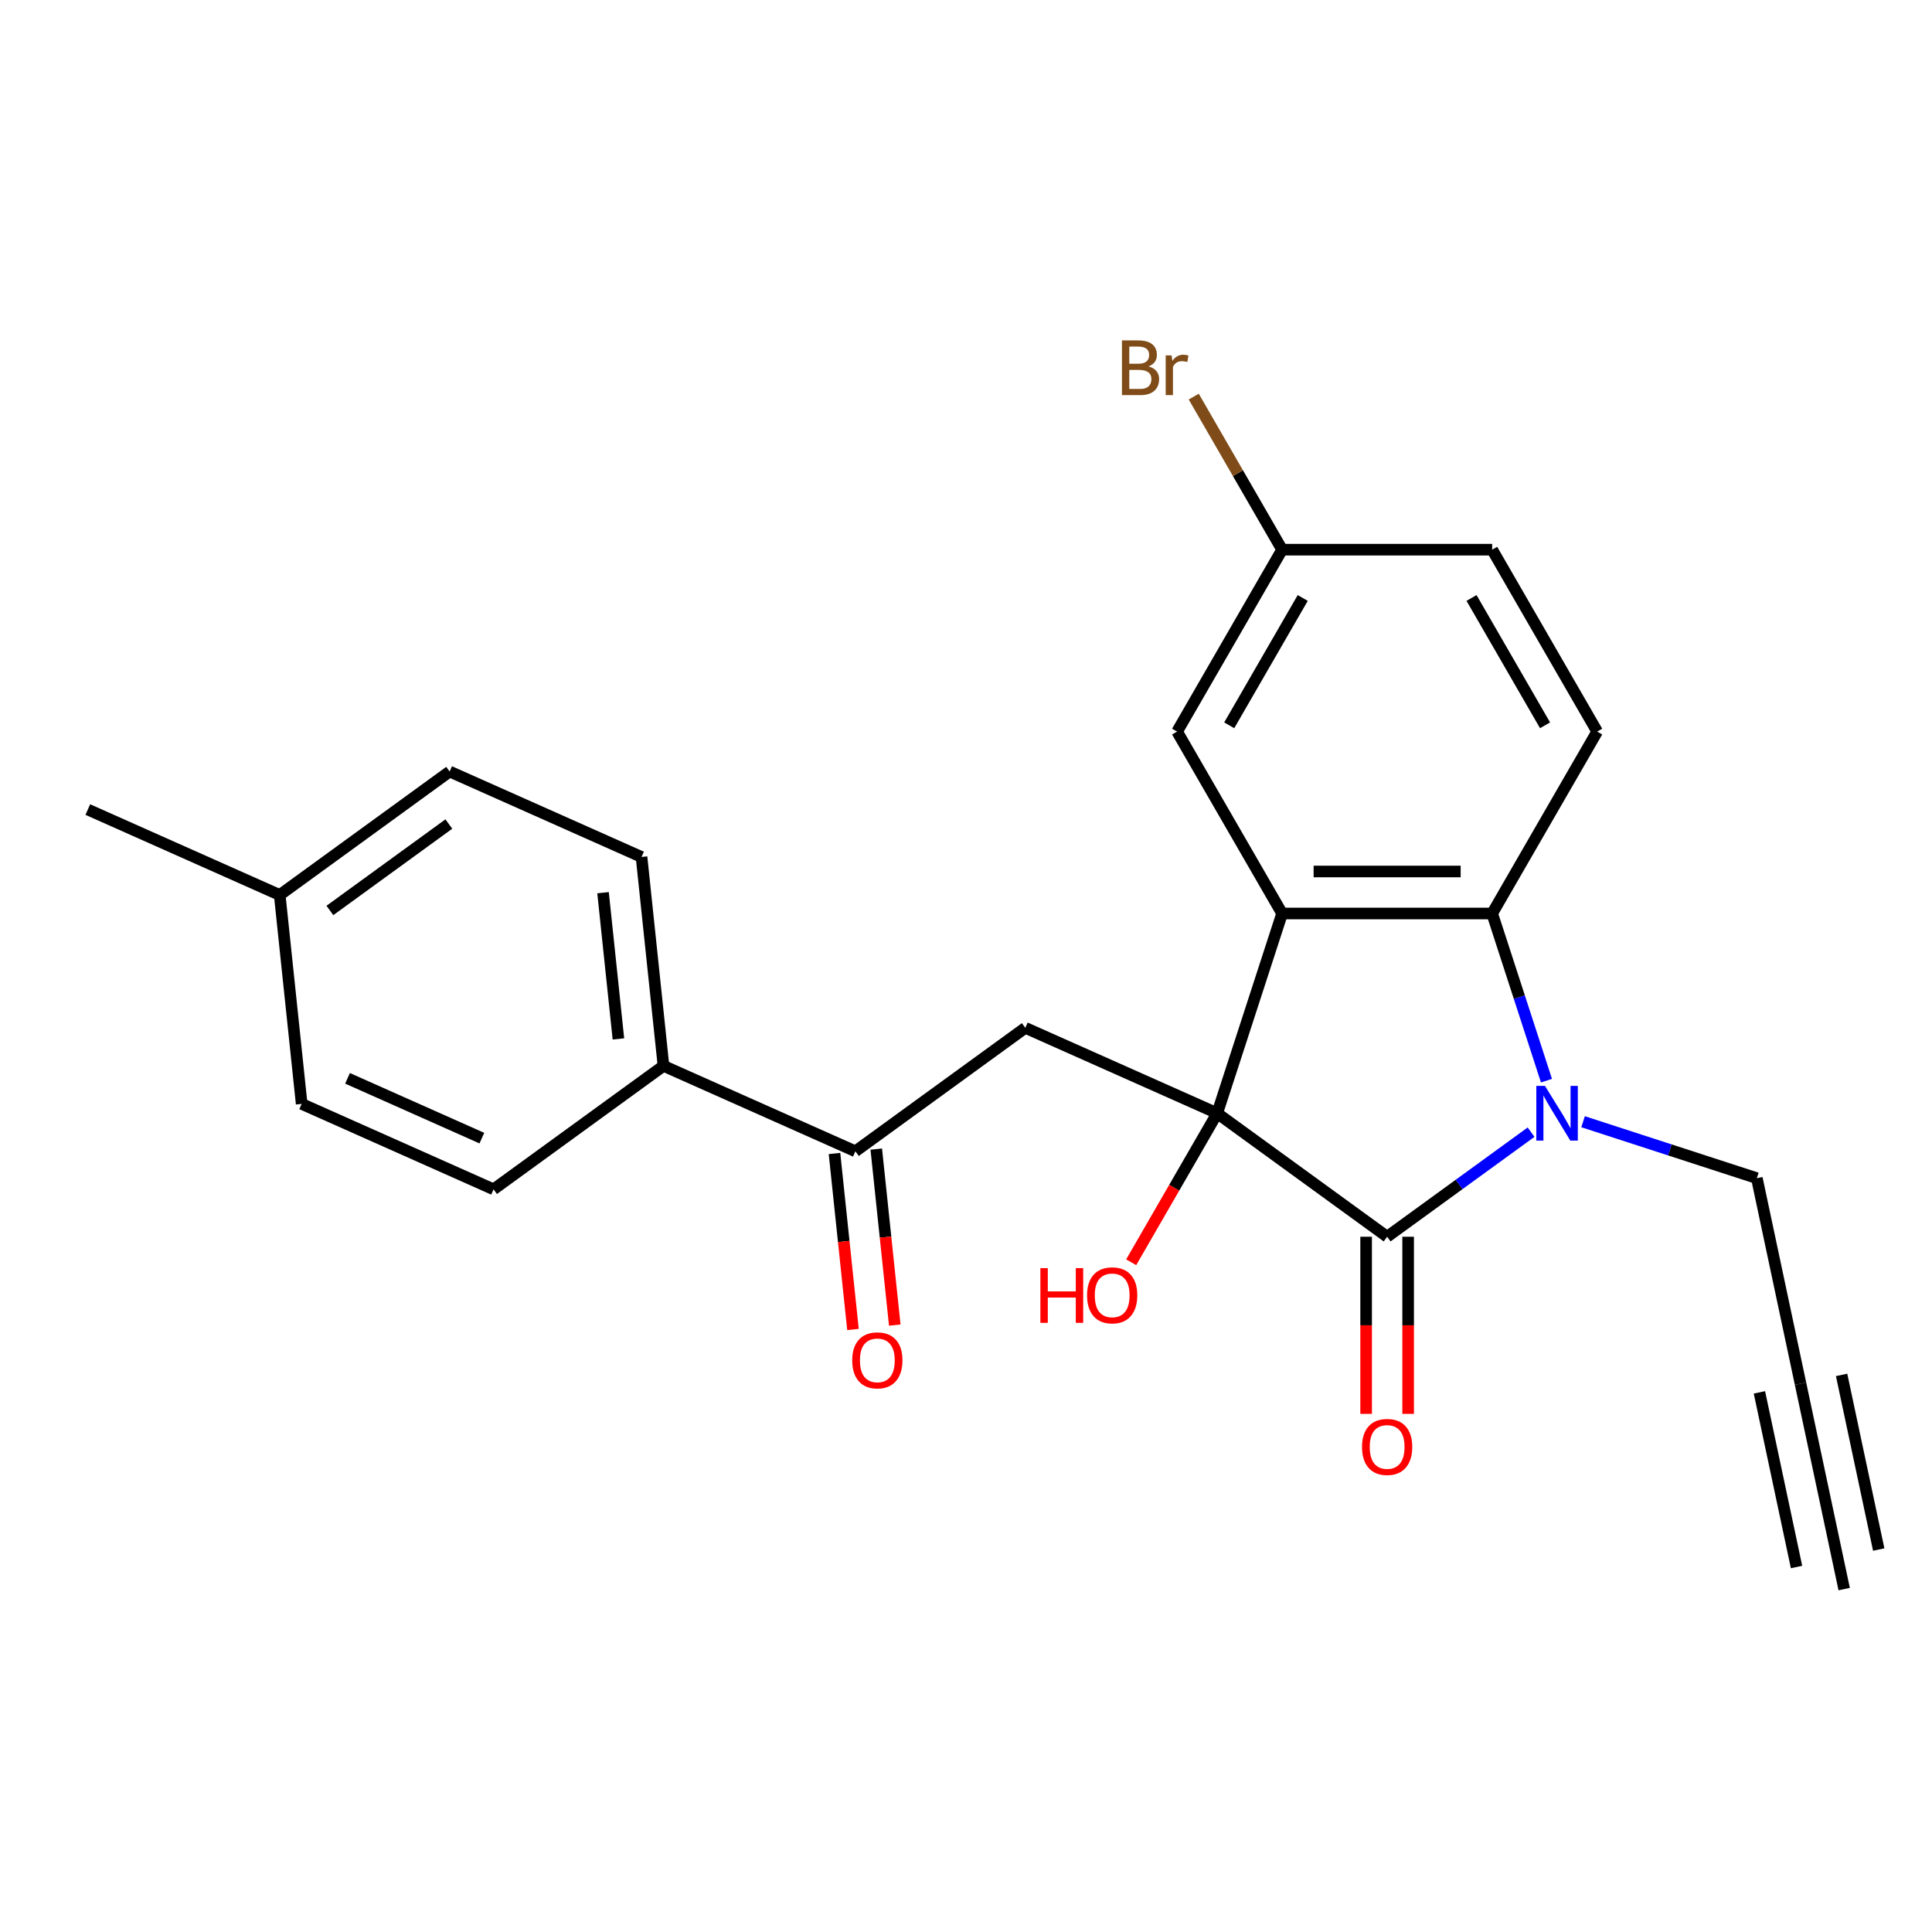 <?xml version='1.0' encoding='iso-8859-1'?>
<svg version='1.1' baseProfile='full'
              xmlns='http://www.w3.org/2000/svg'
                      xmlns:rdkit='http://www.rdkit.org/xml'
                      xmlns:xlink='http://www.w3.org/1999/xlink'
                  xml:space='preserve'
width='1000px' height='1000px' viewBox='0 0 1000 1000'>
<!-- END OF HEADER -->
<rect style='opacity:1.0;fill:#FFFFFF;stroke:none' width='1000' height='1000' x='0' y='0'> </rect>
<path class='bond-0' d='M 630.022,576.226 L 717.979,640.131' style='fill:none;fill-rule:evenodd;stroke:#000000;stroke-width:6px;stroke-linecap:butt;stroke-linejoin:miter;stroke-opacity:1' />
<path class='bond-1' d='M 630.022,576.226 L 663.618,472.826' style='fill:none;fill-rule:evenodd;stroke:#000000;stroke-width:6px;stroke-linecap:butt;stroke-linejoin:miter;stroke-opacity:1' />
<path class='bond-4' d='M 630.022,576.226 L 530.7,532.005' style='fill:none;fill-rule:evenodd;stroke:#000000;stroke-width:6px;stroke-linecap:butt;stroke-linejoin:miter;stroke-opacity:1' />
<path class='bond-13' d='M 630.022,576.226 L 607.76,614.784' style='fill:none;fill-rule:evenodd;stroke:#000000;stroke-width:6px;stroke-linecap:butt;stroke-linejoin:miter;stroke-opacity:1' />
<path class='bond-13' d='M 607.76,614.784 L 585.498,653.343' style='fill:none;fill-rule:evenodd;stroke:#FF0000;stroke-width:6px;stroke-linecap:butt;stroke-linejoin:miter;stroke-opacity:1' />
<path class='bond-2' d='M 717.979,640.131 L 755.229,613.067' style='fill:none;fill-rule:evenodd;stroke:#000000;stroke-width:6px;stroke-linecap:butt;stroke-linejoin:miter;stroke-opacity:1' />
<path class='bond-2' d='M 755.229,613.067 L 792.478,586.004' style='fill:none;fill-rule:evenodd;stroke:#0000FF;stroke-width:6px;stroke-linecap:butt;stroke-linejoin:miter;stroke-opacity:1' />
<path class='bond-10' d='M 707.107,640.131 L 707.107,685.972' style='fill:none;fill-rule:evenodd;stroke:#000000;stroke-width:6px;stroke-linecap:butt;stroke-linejoin:miter;stroke-opacity:1' />
<path class='bond-10' d='M 707.107,685.972 L 707.107,731.814' style='fill:none;fill-rule:evenodd;stroke:#FF0000;stroke-width:6px;stroke-linecap:butt;stroke-linejoin:miter;stroke-opacity:1' />
<path class='bond-10' d='M 728.851,640.131 L 728.851,685.972' style='fill:none;fill-rule:evenodd;stroke:#000000;stroke-width:6px;stroke-linecap:butt;stroke-linejoin:miter;stroke-opacity:1' />
<path class='bond-10' d='M 728.851,685.972 L 728.851,731.814' style='fill:none;fill-rule:evenodd;stroke:#FF0000;stroke-width:6px;stroke-linecap:butt;stroke-linejoin:miter;stroke-opacity:1' />
<path class='bond-3' d='M 663.618,472.826 L 772.34,472.826' style='fill:none;fill-rule:evenodd;stroke:#000000;stroke-width:6px;stroke-linecap:butt;stroke-linejoin:miter;stroke-opacity:1' />
<path class='bond-3' d='M 679.926,451.081 L 756.031,451.081' style='fill:none;fill-rule:evenodd;stroke:#000000;stroke-width:6px;stroke-linecap:butt;stroke-linejoin:miter;stroke-opacity:1' />
<path class='bond-9' d='M 663.618,472.826 L 609.258,378.67' style='fill:none;fill-rule:evenodd;stroke:#000000;stroke-width:6px;stroke-linecap:butt;stroke-linejoin:miter;stroke-opacity:1' />
<path class='bond-12' d='M 819.394,580.599 L 864.366,595.21' style='fill:none;fill-rule:evenodd;stroke:#0000FF;stroke-width:6px;stroke-linecap:butt;stroke-linejoin:miter;stroke-opacity:1' />
<path class='bond-12' d='M 864.366,595.21 L 909.337,609.822' style='fill:none;fill-rule:evenodd;stroke:#000000;stroke-width:6px;stroke-linecap:butt;stroke-linejoin:miter;stroke-opacity:1' />
<path class='bond-24' d='M 800.452,559.348 L 786.396,516.087' style='fill:none;fill-rule:evenodd;stroke:#0000FF;stroke-width:6px;stroke-linecap:butt;stroke-linejoin:miter;stroke-opacity:1' />
<path class='bond-24' d='M 786.396,516.087 L 772.34,472.826' style='fill:none;fill-rule:evenodd;stroke:#000000;stroke-width:6px;stroke-linecap:butt;stroke-linejoin:miter;stroke-opacity:1' />
<path class='bond-7' d='M 772.34,472.826 L 826.7,378.67' style='fill:none;fill-rule:evenodd;stroke:#000000;stroke-width:6px;stroke-linecap:butt;stroke-linejoin:miter;stroke-opacity:1' />
<path class='bond-5' d='M 530.7,532.005 L 442.742,595.91' style='fill:none;fill-rule:evenodd;stroke:#000000;stroke-width:6px;stroke-linecap:butt;stroke-linejoin:miter;stroke-opacity:1' />
<path class='bond-11' d='M 442.742,595.91 L 343.42,551.689' style='fill:none;fill-rule:evenodd;stroke:#000000;stroke-width:6px;stroke-linecap:butt;stroke-linejoin:miter;stroke-opacity:1' />
<path class='bond-14' d='M 431.93,597.046 L 436.716,642.59' style='fill:none;fill-rule:evenodd;stroke:#000000;stroke-width:6px;stroke-linecap:butt;stroke-linejoin:miter;stroke-opacity:1' />
<path class='bond-14' d='M 436.716,642.59 L 441.503,688.134' style='fill:none;fill-rule:evenodd;stroke:#FF0000;stroke-width:6px;stroke-linecap:butt;stroke-linejoin:miter;stroke-opacity:1' />
<path class='bond-14' d='M 453.555,594.773 L 458.342,640.317' style='fill:none;fill-rule:evenodd;stroke:#000000;stroke-width:6px;stroke-linecap:butt;stroke-linejoin:miter;stroke-opacity:1' />
<path class='bond-14' d='M 458.342,640.317 L 463.128,685.861' style='fill:none;fill-rule:evenodd;stroke:#FF0000;stroke-width:6px;stroke-linecap:butt;stroke-linejoin:miter;stroke-opacity:1' />
<path class='bond-6' d='M 931.941,716.168 L 909.337,609.822' style='fill:none;fill-rule:evenodd;stroke:#000000;stroke-width:6px;stroke-linecap:butt;stroke-linejoin:miter;stroke-opacity:1' />
<path class='bond-8' d='M 931.941,716.168 L 954.545,822.514' style='fill:none;fill-rule:evenodd;stroke:#000000;stroke-width:6px;stroke-linecap:butt;stroke-linejoin:miter;stroke-opacity:1' />
<path class='bond-8' d='M 910.672,720.689 L 929.886,811.083' style='fill:none;fill-rule:evenodd;stroke:#000000;stroke-width:6px;stroke-linecap:butt;stroke-linejoin:miter;stroke-opacity:1' />
<path class='bond-8' d='M 953.21,711.647 L 972.424,802.041' style='fill:none;fill-rule:evenodd;stroke:#000000;stroke-width:6px;stroke-linecap:butt;stroke-linejoin:miter;stroke-opacity:1' />
<path class='bond-25' d='M 826.7,378.67 L 772.34,284.515' style='fill:none;fill-rule:evenodd;stroke:#000000;stroke-width:6px;stroke-linecap:butt;stroke-linejoin:miter;stroke-opacity:1' />
<path class='bond-25' d='M 799.715,375.419 L 761.663,309.51' style='fill:none;fill-rule:evenodd;stroke:#000000;stroke-width:6px;stroke-linecap:butt;stroke-linejoin:miter;stroke-opacity:1' />
<path class='bond-17' d='M 609.258,378.67 L 663.618,284.515' style='fill:none;fill-rule:evenodd;stroke:#000000;stroke-width:6px;stroke-linecap:butt;stroke-linejoin:miter;stroke-opacity:1' />
<path class='bond-17' d='M 636.243,375.419 L 674.295,309.51' style='fill:none;fill-rule:evenodd;stroke:#000000;stroke-width:6px;stroke-linecap:butt;stroke-linejoin:miter;stroke-opacity:1' />
<path class='bond-15' d='M 343.42,551.689 L 332.056,443.563' style='fill:none;fill-rule:evenodd;stroke:#000000;stroke-width:6px;stroke-linecap:butt;stroke-linejoin:miter;stroke-opacity:1' />
<path class='bond-15' d='M 320.09,537.743 L 312.135,462.055' style='fill:none;fill-rule:evenodd;stroke:#000000;stroke-width:6px;stroke-linecap:butt;stroke-linejoin:miter;stroke-opacity:1' />
<path class='bond-16' d='M 343.42,551.689 L 255.463,615.593' style='fill:none;fill-rule:evenodd;stroke:#000000;stroke-width:6px;stroke-linecap:butt;stroke-linejoin:miter;stroke-opacity:1' />
<path class='bond-20' d='M 332.056,443.563 L 232.734,399.342' style='fill:none;fill-rule:evenodd;stroke:#000000;stroke-width:6px;stroke-linecap:butt;stroke-linejoin:miter;stroke-opacity:1' />
<path class='bond-19' d='M 255.463,615.593 L 156.141,571.372' style='fill:none;fill-rule:evenodd;stroke:#000000;stroke-width:6px;stroke-linecap:butt;stroke-linejoin:miter;stroke-opacity:1' />
<path class='bond-19' d='M 249.409,589.096 L 179.883,558.141' style='fill:none;fill-rule:evenodd;stroke:#000000;stroke-width:6px;stroke-linecap:butt;stroke-linejoin:miter;stroke-opacity:1' />
<path class='bond-18' d='M 663.618,284.515 L 772.34,284.515' style='fill:none;fill-rule:evenodd;stroke:#000000;stroke-width:6px;stroke-linecap:butt;stroke-linejoin:miter;stroke-opacity:1' />
<path class='bond-22' d='M 663.618,284.515 L 640.747,244.9' style='fill:none;fill-rule:evenodd;stroke:#000000;stroke-width:6px;stroke-linecap:butt;stroke-linejoin:miter;stroke-opacity:1' />
<path class='bond-22' d='M 640.747,244.9 L 617.876,205.286' style='fill:none;fill-rule:evenodd;stroke:#7F4C19;stroke-width:6px;stroke-linecap:butt;stroke-linejoin:miter;stroke-opacity:1' />
<path class='bond-21' d='M 156.141,571.372 L 144.776,463.247' style='fill:none;fill-rule:evenodd;stroke:#000000;stroke-width:6px;stroke-linecap:butt;stroke-linejoin:miter;stroke-opacity:1' />
<path class='bond-26' d='M 232.734,399.342 L 144.776,463.247' style='fill:none;fill-rule:evenodd;stroke:#000000;stroke-width:6px;stroke-linecap:butt;stroke-linejoin:miter;stroke-opacity:1' />
<path class='bond-26' d='M 232.321,426.519 L 170.751,471.252' style='fill:none;fill-rule:evenodd;stroke:#000000;stroke-width:6px;stroke-linecap:butt;stroke-linejoin:miter;stroke-opacity:1' />
<path class='bond-23' d='M 144.776,463.247 L 45.455,419.026' style='fill:none;fill-rule:evenodd;stroke:#000000;stroke-width:6px;stroke-linecap:butt;stroke-linejoin:miter;stroke-opacity:1' />
<path  class='atom-3' d='M 799.676 562.066
L 808.956 577.066
Q 809.876 578.546, 811.356 581.226
Q 812.836 583.906, 812.916 584.066
L 812.916 562.066
L 816.676 562.066
L 816.676 590.386
L 812.796 590.386
L 802.836 573.986
Q 801.676 572.066, 800.436 569.866
Q 799.236 567.666, 798.876 566.986
L 798.876 590.386
L 795.196 590.386
L 795.196 562.066
L 799.676 562.066
' fill='#0000FF'/>
<path  class='atom-11' d='M 704.979 748.932
Q 704.979 742.132, 708.339 738.332
Q 711.699 734.532, 717.979 734.532
Q 724.259 734.532, 727.619 738.332
Q 730.979 742.132, 730.979 748.932
Q 730.979 755.812, 727.579 759.732
Q 724.179 763.612, 717.979 763.612
Q 711.739 763.612, 708.339 759.732
Q 704.979 755.852, 704.979 748.932
M 717.979 760.412
Q 722.299 760.412, 724.619 757.532
Q 726.979 754.612, 726.979 748.932
Q 726.979 743.372, 724.619 740.572
Q 722.299 737.732, 717.979 737.732
Q 713.659 737.732, 711.299 740.532
Q 708.979 743.332, 708.979 748.932
Q 708.979 754.652, 711.299 757.532
Q 713.659 760.412, 717.979 760.412
' fill='#FF0000'/>
<path  class='atom-14' d='M 538.501 656.381
L 542.341 656.381
L 542.341 668.421
L 556.821 668.421
L 556.821 656.381
L 560.661 656.381
L 560.661 684.701
L 556.821 684.701
L 556.821 671.621
L 542.341 671.621
L 542.341 684.701
L 538.501 684.701
L 538.501 656.381
' fill='#FF0000'/>
<path  class='atom-14' d='M 562.661 670.461
Q 562.661 663.661, 566.021 659.861
Q 569.381 656.061, 575.661 656.061
Q 581.941 656.061, 585.301 659.861
Q 588.661 663.661, 588.661 670.461
Q 588.661 677.341, 585.261 681.261
Q 581.861 685.141, 575.661 685.141
Q 569.421 685.141, 566.021 681.261
Q 562.661 677.381, 562.661 670.461
M 575.661 681.941
Q 579.981 681.941, 582.301 679.061
Q 584.661 676.141, 584.661 670.461
Q 584.661 664.901, 582.301 662.101
Q 579.981 659.261, 575.661 659.261
Q 571.341 659.261, 568.981 662.061
Q 566.661 664.861, 566.661 670.461
Q 566.661 676.181, 568.981 679.061
Q 571.341 681.941, 575.661 681.941
' fill='#FF0000'/>
<path  class='atom-15' d='M 441.107 704.115
Q 441.107 697.315, 444.467 693.515
Q 447.827 689.715, 454.107 689.715
Q 460.387 689.715, 463.747 693.515
Q 467.107 697.315, 467.107 704.115
Q 467.107 710.995, 463.707 714.915
Q 460.307 718.795, 454.107 718.795
Q 447.867 718.795, 444.467 714.915
Q 441.107 711.035, 441.107 704.115
M 454.107 715.595
Q 458.427 715.595, 460.747 712.715
Q 463.107 709.795, 463.107 704.115
Q 463.107 698.555, 460.747 695.755
Q 458.427 692.915, 454.107 692.915
Q 449.787 692.915, 447.427 695.715
Q 445.107 698.515, 445.107 704.115
Q 445.107 709.835, 447.427 712.715
Q 449.787 715.595, 454.107 715.595
' fill='#FF0000'/>
<path  class='atom-23' d='M 594.478 189.639
Q 597.198 190.399, 598.558 192.079
Q 599.958 193.719, 599.958 196.159
Q 599.958 200.079, 597.438 202.319
Q 594.958 204.519, 590.238 204.519
L 580.718 204.519
L 580.718 176.199
L 589.078 176.199
Q 593.918 176.199, 596.358 178.159
Q 598.798 180.119, 598.798 183.719
Q 598.798 187.999, 594.478 189.639
M 584.518 179.399
L 584.518 188.279
L 589.078 188.279
Q 591.878 188.279, 593.318 187.159
Q 594.798 185.999, 594.798 183.719
Q 594.798 179.399, 589.078 179.399
L 584.518 179.399
M 590.238 201.319
Q 592.998 201.319, 594.478 199.999
Q 595.958 198.679, 595.958 196.159
Q 595.958 193.839, 594.318 192.679
Q 592.718 191.479, 589.638 191.479
L 584.518 191.479
L 584.518 201.319
L 590.238 201.319
' fill='#7F4C19'/>
<path  class='atom-23' d='M 606.398 183.959
L 606.838 186.799
Q 608.998 183.599, 612.518 183.599
Q 613.638 183.599, 615.158 183.999
L 614.558 187.359
Q 612.838 186.959, 611.878 186.959
Q 610.198 186.959, 609.078 187.639
Q 607.998 188.279, 607.118 189.839
L 607.118 204.519
L 603.358 204.519
L 603.358 183.959
L 606.398 183.959
' fill='#7F4C19'/>
</svg>

